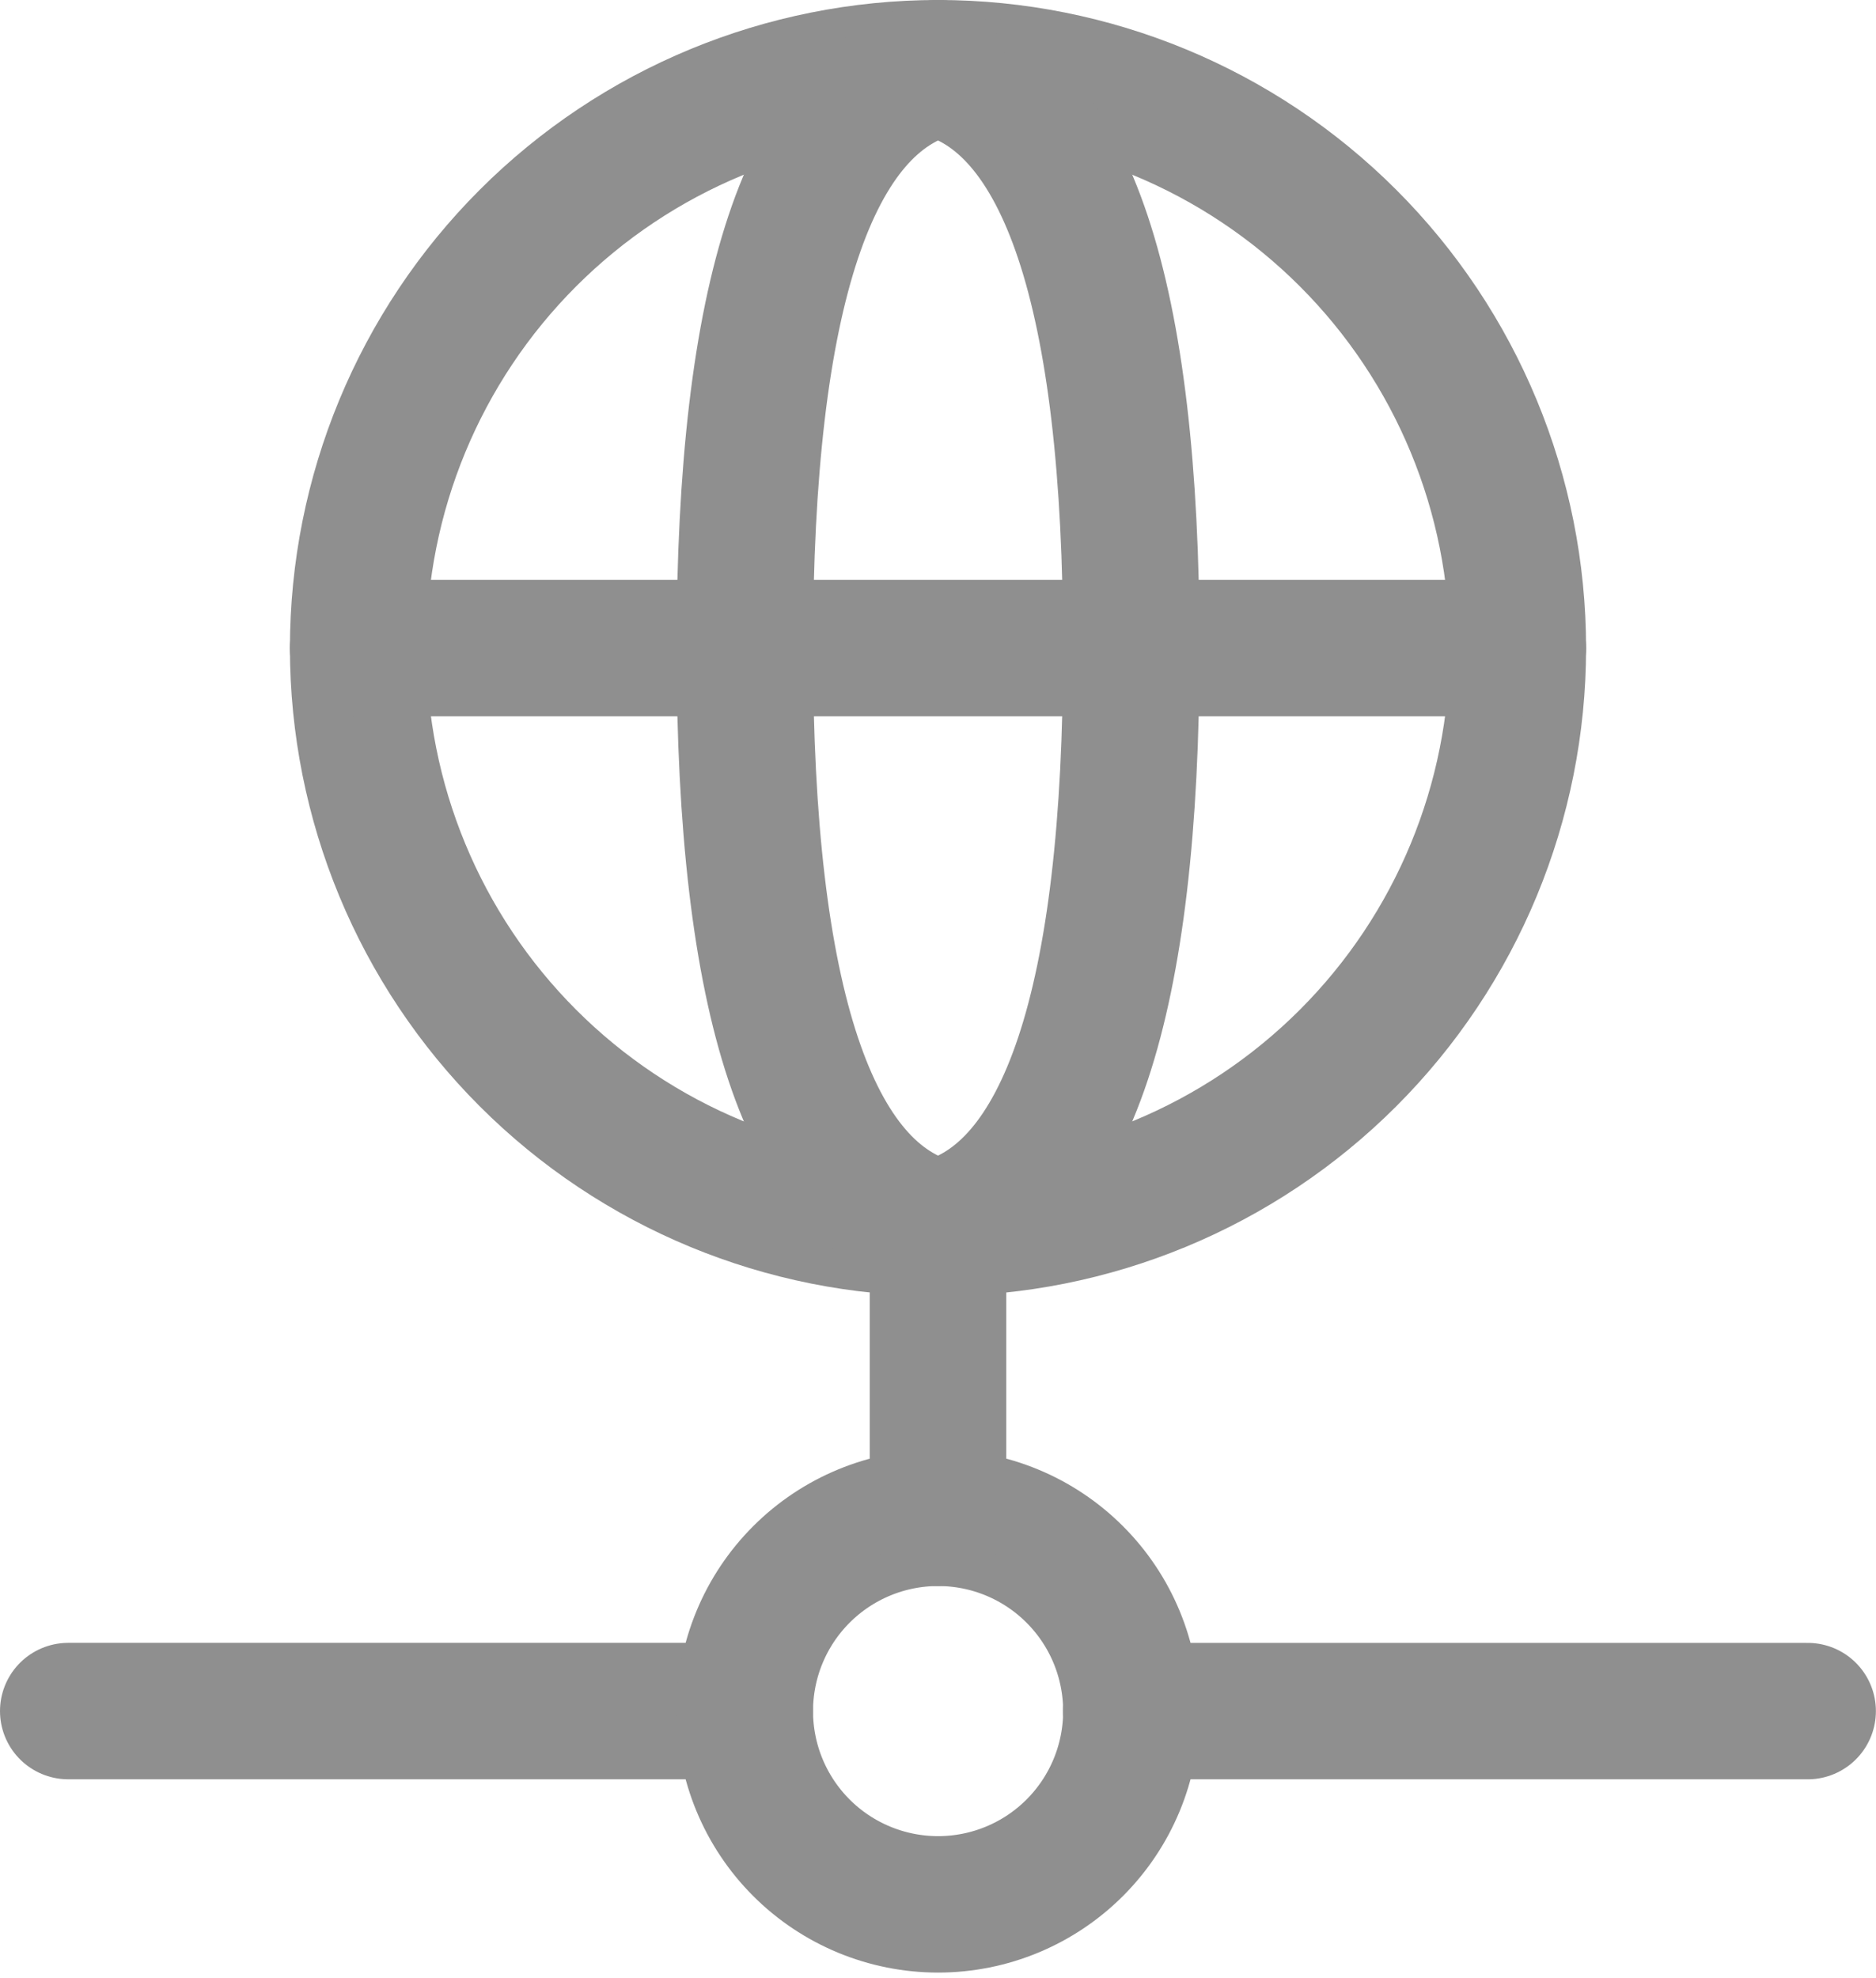 <?xml version="1.0" encoding="UTF-8"?>
<svg xmlns="http://www.w3.org/2000/svg" width="55" height="58" viewBox="0 0 55 58" fill="none">
  <path d="M10.5 19C10.5 23.509 12.291 27.833 15.479 31.021C18.667 34.209 22.991 36 27.5 36C32.009 36 36.333 34.209 39.521 31.021C42.709 27.833 44.5 23.509 44.5 19C44.5 14.491 42.709 10.167 39.521 6.979C36.333 3.791 32.009 2 27.5 2C22.991 2 18.667 3.791 15.479 6.979C12.291 10.167 10.5 14.491 10.5 19Z" stroke="#8F8F8F" stroke-width="4" stroke-linecap="round" stroke-linejoin="round"></path>
  <path d="M27.5 2C31.277 2.943 33.167 8.61 33.167 19C33.167 29.39 31.277 35.056 27.5 36" stroke="#8F8F8F" stroke-width="4" stroke-linecap="round" stroke-linejoin="round"></path>
  <path d="M27.503 2C23.726 2.943 21.836 8.61 21.836 19C21.836 29.39 23.726 35.056 27.503 36" stroke="#8F8F8F" stroke-width="4" stroke-linecap="round" stroke-linejoin="round"></path>
  <path d="M10.5 19H44.5" stroke="#8F8F8F" stroke-width="4" stroke-linecap="round" stroke-linejoin="round"></path>
  <path d="M2 50.166H21.833" stroke="#8F8F8F" stroke-width="4" stroke-linecap="round" stroke-linejoin="round"></path>
  <path d="M33.164 50.167H52.997" stroke="#8F8F8F" stroke-width="4" stroke-linecap="round" stroke-linejoin="round"></path>
  <path d="M21.836 50.167C21.836 51.67 22.433 53.111 23.496 54.174C24.558 55.236 26 55.833 27.503 55.833C29.006 55.833 30.447 55.236 31.509 54.174C32.572 53.111 33.169 51.67 33.169 50.167C33.169 48.664 32.572 47.222 31.509 46.16C30.447 45.097 29.006 44.5 27.503 44.5C26 44.5 24.558 45.097 23.496 46.16C22.433 47.222 21.836 48.664 21.836 50.167Z" stroke="#8F8F8F" stroke-width="4" stroke-linecap="round" stroke-linejoin="round"></path>
  <path d="M27.5 36V44.5" stroke="#8F8F8F" stroke-width="4" stroke-linecap="round" stroke-linejoin="round"></path>
</svg>
